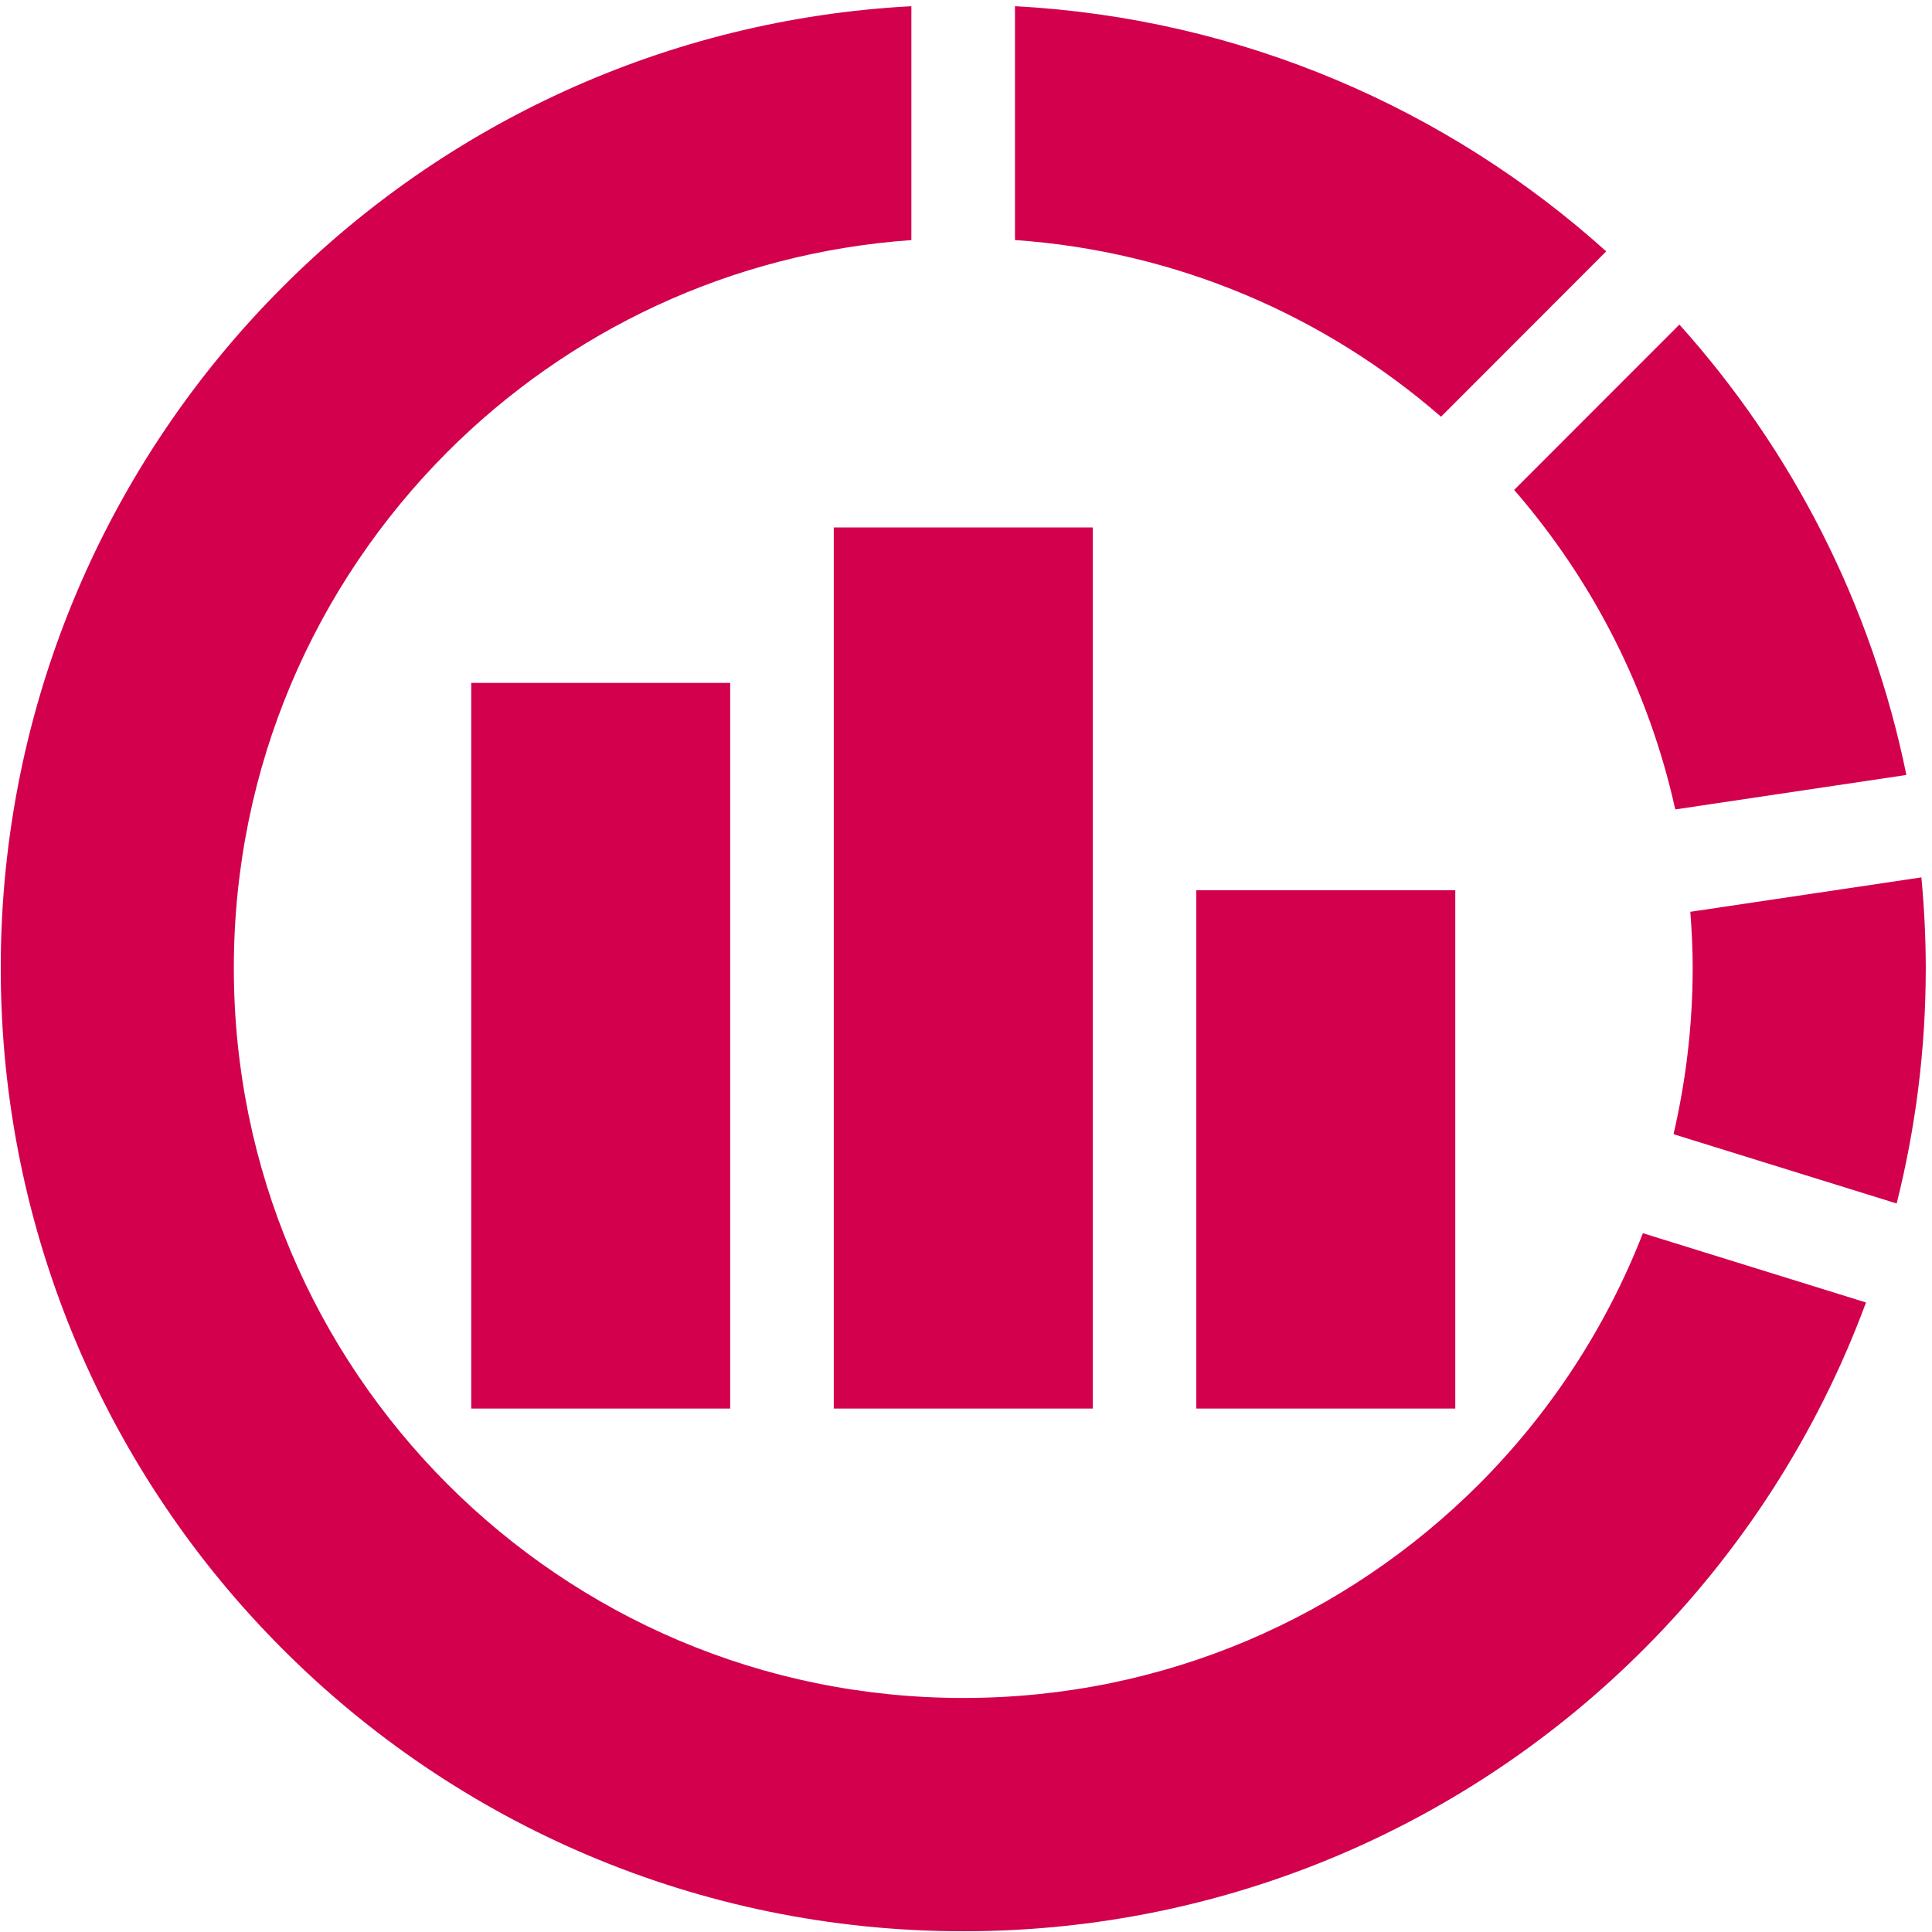 <svg 
 xmlns="http://www.w3.org/2000/svg"
 xmlns:xlink="http://www.w3.org/1999/xlink"
 width="75px" height="75px">
<path fill-rule="evenodd"  fill="rgb(210, 0, 77)"
 d="M73.628,46.719 L64.966,44.029 C65.447,41.957 65.708,39.802 65.710,37.579 C65.710,36.844 65.673,36.116 65.618,35.396 L74.588,34.060 C74.696,35.218 74.758,36.390 74.758,37.579 C74.759,40.729 74.364,43.790 73.628,46.719 ZM58.779,19.018 L65.194,12.600 C69.544,17.443 72.655,23.448 74.005,30.084 L65.034,31.422 C63.998,26.748 61.813,22.515 58.779,19.018 ZM39.401,9.318 L39.401,0.241 C48.197,0.707 56.210,4.231 62.354,9.758 L55.941,16.177 C51.437,12.264 45.717,9.761 39.401,9.318 ZM28.346,26.510 L28.346,54.681 L18.293,54.681 L18.293,26.510 L28.346,26.510 ZM32.367,20.475 L42.420,20.475 L42.420,54.681 L32.367,54.681 L32.367,20.475 ZM56.494,34.560 L56.494,54.681 L46.441,54.681 L46.441,34.560 L56.494,34.560 ZM9.077,37.579 C9.080,45.418 12.239,52.472 17.371,57.615 C22.509,62.751 29.560,65.914 37.394,65.915 C45.227,65.914 52.277,62.751 57.416,57.615 C60.165,54.861 62.342,51.553 63.777,47.873 L72.438,50.562 C70.549,55.668 67.581,60.253 63.814,64.019 C57.068,70.778 47.698,74.973 37.394,74.971 C27.089,74.973 17.719,70.778 10.973,64.019 C4.218,57.265 0.027,47.889 0.029,37.579 C0.027,27.267 4.218,17.890 10.973,11.138 C17.276,4.821 25.872,0.746 35.379,0.241 L35.379,9.320 C28.356,9.814 22.065,12.851 17.371,17.541 C12.239,22.684 9.080,29.738 9.077,37.579 Z"/>
</svg>